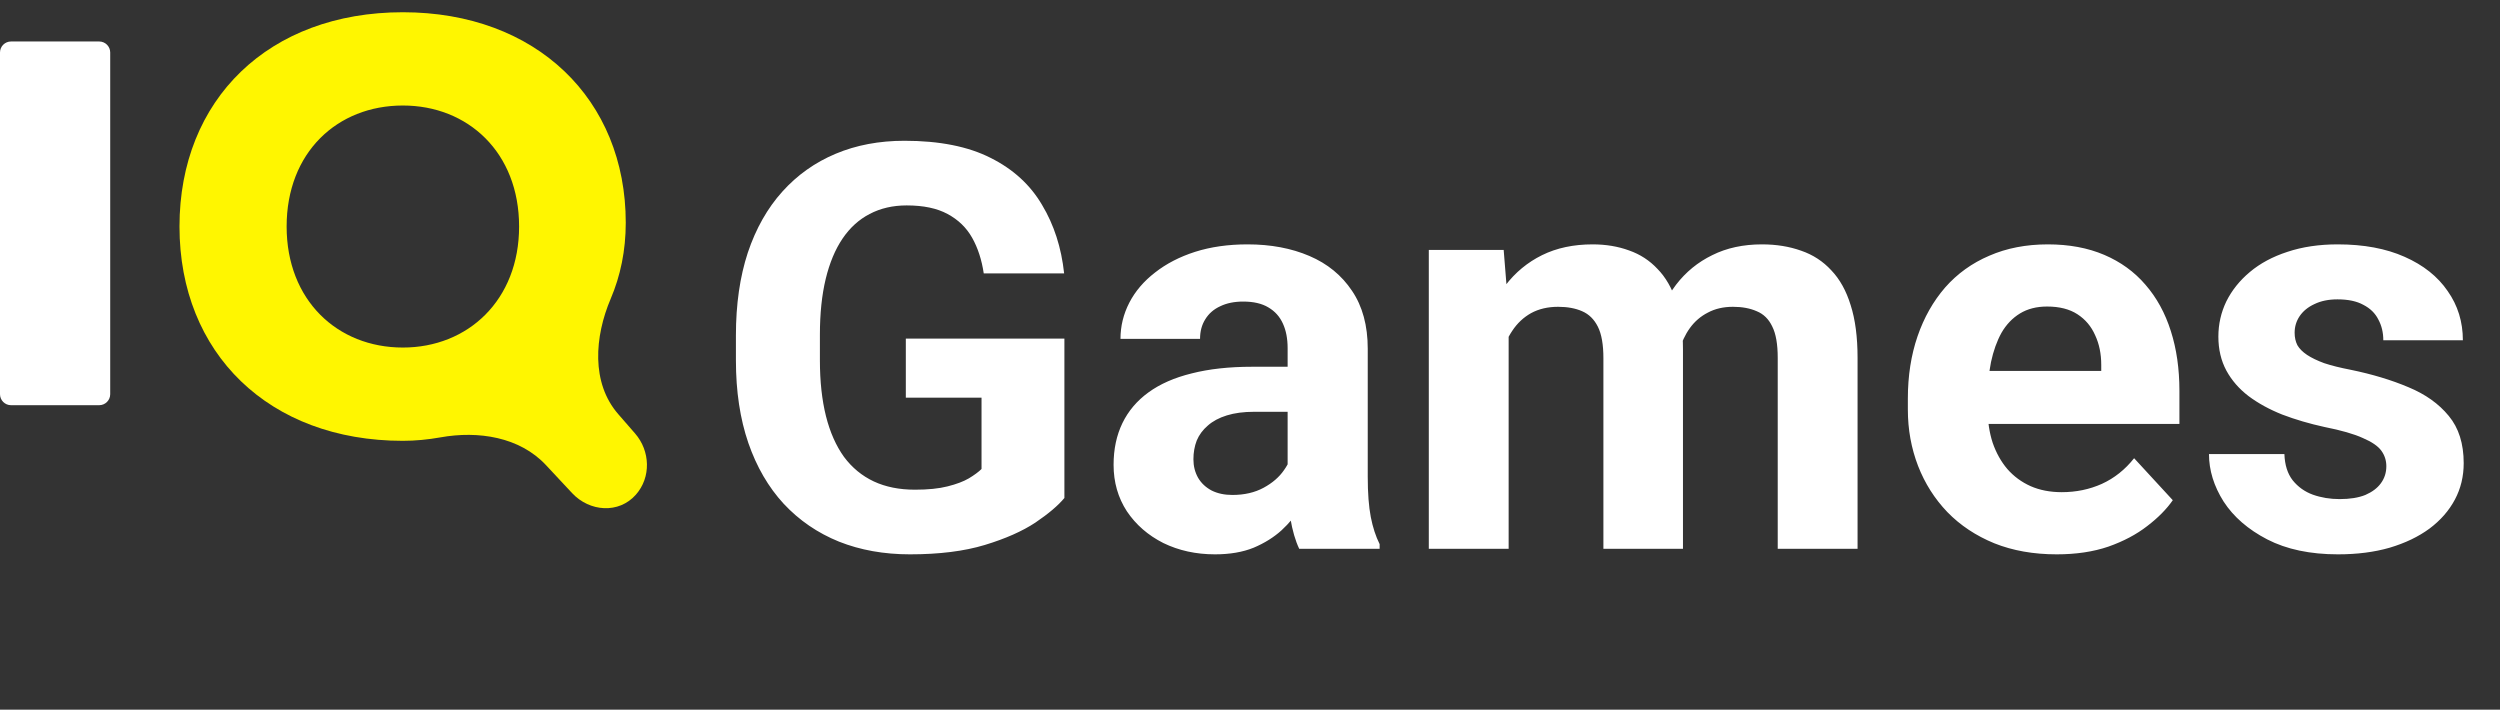 <svg width="155" height="44" viewBox="0 0 155 44" fill="none" xmlns="http://www.w3.org/2000/svg">
<rect x="0" y="0" width="155" height="44" fill="#333333" stroke="none"/>
<path d="M38.797 13.808C38.797 15.54 38.466 17.108 37.864 18.521C36.861 20.879 36.646 23.741 38.329 25.674L39.375 26.876C40.319 27.961 40.376 29.594 39.423 30.672C38.366 31.867 36.555 31.736 35.467 30.569L33.851 28.838C32.22 27.09 29.659 26.695 27.306 27.117C26.547 27.253 25.764 27.331 24.977 27.331C16.674 27.331 11.128 21.904 11.128 14.045C11.128 6.156 16.674 0.759 24.977 0.759C33.251 0.759 38.797 6.156 38.797 13.808ZM17.771 14.045C17.771 18.612 20.914 21.548 24.977 21.548C29.011 21.548 32.184 18.612 32.184 14.045C32.184 9.448 29.011 6.542 24.977 6.542C20.914 6.542 17.771 9.448 17.771 14.045Z" fill="#FFF600"/>
<path d="M0.683 25.122C0.306 25.122 0 24.816 0 24.439V3.255C0 2.878 0.306 2.572 0.683 2.572H6.15C6.527 2.572 6.833 2.878 6.833 3.255V24.439C6.833 24.816 6.527 25.122 6.15 25.122H0.683Z" fill="white"/>
<path d="M65.993 20.992V30.875C65.605 31.343 65.005 31.852 64.195 32.4C63.384 32.936 62.339 33.399 61.06 33.787C59.781 34.175 58.234 34.369 56.418 34.369C54.808 34.369 53.341 34.107 52.016 33.581C50.692 33.045 49.55 32.263 48.59 31.235C47.643 30.207 46.912 28.951 46.398 27.467C45.884 25.971 45.627 24.264 45.627 22.345V20.787C45.627 18.868 45.873 17.161 46.364 15.665C46.866 14.169 47.58 12.907 48.505 11.88C49.43 10.852 50.532 10.07 51.811 9.533C53.09 8.996 54.511 8.728 56.076 8.728C58.245 8.728 60.027 9.082 61.42 9.79C62.813 10.486 63.875 11.457 64.606 12.702C65.348 13.935 65.805 15.351 65.976 16.95H60.992C60.866 16.105 60.626 15.368 60.272 14.74C59.918 14.112 59.41 13.621 58.748 13.267C58.097 12.913 57.252 12.736 56.213 12.736C55.356 12.736 54.591 12.913 53.917 13.267C53.255 13.61 52.696 14.118 52.239 14.791C51.782 15.465 51.434 16.299 51.194 17.292C50.954 18.286 50.834 19.439 50.834 20.752V22.345C50.834 23.647 50.96 24.8 51.211 25.805C51.462 26.799 51.834 27.638 52.325 28.323C52.827 28.997 53.444 29.505 54.174 29.848C54.905 30.19 55.756 30.361 56.727 30.361C57.537 30.361 58.211 30.293 58.748 30.156C59.296 30.019 59.736 29.853 60.067 29.659C60.409 29.453 60.672 29.259 60.855 29.077V24.657H56.161V20.992H65.993ZM79.833 29.848V21.591C79.833 20.998 79.736 20.49 79.542 20.067C79.348 19.633 79.045 19.296 78.634 19.056C78.234 18.817 77.715 18.697 77.075 18.697C76.527 18.697 76.053 18.794 75.654 18.988C75.254 19.171 74.946 19.439 74.729 19.793C74.512 20.136 74.403 20.541 74.403 21.009H69.47C69.47 20.221 69.653 19.473 70.018 18.765C70.384 18.057 70.915 17.435 71.611 16.898C72.308 16.35 73.136 15.922 74.095 15.614C75.066 15.305 76.15 15.151 77.349 15.151C78.788 15.151 80.067 15.391 81.186 15.871C82.305 16.35 83.184 17.07 83.824 18.029C84.475 18.988 84.8 20.187 84.8 21.626V29.556C84.8 30.573 84.863 31.406 84.989 32.057C85.114 32.697 85.297 33.256 85.537 33.736V34.027H80.552C80.313 33.524 80.13 32.896 80.004 32.143C79.89 31.378 79.833 30.613 79.833 29.848ZM80.484 22.739L80.518 25.531H77.76C77.11 25.531 76.544 25.605 76.065 25.754C75.585 25.902 75.191 26.113 74.883 26.387C74.575 26.65 74.346 26.959 74.198 27.312C74.061 27.666 73.992 28.055 73.992 28.477C73.992 28.9 74.089 29.282 74.283 29.625C74.478 29.956 74.757 30.219 75.123 30.413C75.488 30.595 75.916 30.687 76.407 30.687C77.15 30.687 77.795 30.538 78.343 30.241C78.891 29.945 79.313 29.579 79.61 29.145C79.919 28.711 80.079 28.3 80.09 27.912L81.392 30.002C81.209 30.47 80.958 30.955 80.638 31.458C80.33 31.96 79.936 32.434 79.456 32.879C78.977 33.313 78.4 33.673 77.726 33.958C77.052 34.232 76.253 34.369 75.328 34.369C74.152 34.369 73.084 34.135 72.125 33.667C71.177 33.188 70.424 32.531 69.864 31.697C69.316 30.852 69.042 29.893 69.042 28.82C69.042 27.849 69.225 26.987 69.59 26.233C69.956 25.48 70.492 24.846 71.2 24.332C71.92 23.807 72.816 23.413 73.889 23.15C74.963 22.876 76.207 22.739 77.623 22.739H80.484ZM93.536 19.331V34.027H88.586V15.494H93.228L93.536 19.331ZM92.851 24.109H91.48C91.48 22.819 91.635 21.631 91.943 20.547C92.263 19.45 92.725 18.503 93.33 17.703C93.947 16.893 94.706 16.265 95.608 15.819C96.51 15.374 97.555 15.151 98.743 15.151C99.565 15.151 100.319 15.277 101.004 15.528C101.689 15.768 102.277 16.15 102.768 16.676C103.271 17.189 103.659 17.863 103.933 18.697C104.207 19.519 104.344 20.507 104.344 21.66V34.027H99.411V22.208C99.411 21.363 99.297 20.712 99.068 20.256C98.84 19.799 98.515 19.479 98.092 19.296C97.681 19.114 97.184 19.022 96.602 19.022C95.962 19.022 95.403 19.154 94.923 19.416C94.455 19.679 94.067 20.044 93.759 20.512C93.45 20.969 93.222 21.506 93.073 22.122C92.925 22.739 92.851 23.401 92.851 24.109ZM103.882 23.544L102.117 23.767C102.117 22.556 102.266 21.432 102.563 20.392C102.871 19.353 103.322 18.44 103.916 17.652C104.521 16.864 105.269 16.253 106.16 15.819C107.05 15.374 108.078 15.151 109.243 15.151C110.133 15.151 110.944 15.283 111.675 15.545C112.406 15.796 113.028 16.202 113.542 16.761C114.067 17.309 114.467 18.029 114.741 18.919C115.027 19.81 115.169 20.901 115.169 22.191V34.027H110.219V22.191C110.219 21.335 110.105 20.684 109.877 20.238C109.66 19.782 109.34 19.468 108.917 19.296C108.506 19.114 108.015 19.022 107.444 19.022C106.851 19.022 106.331 19.142 105.886 19.382C105.44 19.61 105.069 19.93 104.772 20.341C104.475 20.752 104.253 21.232 104.104 21.78C103.956 22.317 103.882 22.905 103.882 23.544ZM127.519 34.369C126.08 34.369 124.79 34.141 123.648 33.684C122.506 33.216 121.535 32.571 120.736 31.749C119.948 30.927 119.343 29.973 118.92 28.888C118.498 27.792 118.287 26.627 118.287 25.394V24.709C118.287 23.304 118.487 22.02 118.886 20.855C119.286 19.69 119.857 18.68 120.599 17.823C121.353 16.967 122.266 16.31 123.34 15.853C124.413 15.385 125.623 15.151 126.971 15.151C128.284 15.151 129.449 15.368 130.465 15.802C131.481 16.236 132.332 16.853 133.017 17.652C133.714 18.451 134.239 19.41 134.593 20.529C134.947 21.637 135.124 22.87 135.124 24.229V26.285H120.394V22.996H130.277V22.619C130.277 21.934 130.151 21.323 129.9 20.787C129.66 20.238 129.295 19.804 128.804 19.485C128.313 19.165 127.685 19.005 126.919 19.005C126.269 19.005 125.709 19.148 125.241 19.433C124.773 19.719 124.39 20.118 124.093 20.632C123.808 21.146 123.591 21.751 123.442 22.448C123.305 23.133 123.237 23.887 123.237 24.709V25.394C123.237 26.136 123.34 26.821 123.545 27.45C123.762 28.078 124.065 28.62 124.453 29.077C124.853 29.534 125.332 29.887 125.892 30.139C126.463 30.39 127.108 30.515 127.827 30.515C128.718 30.515 129.546 30.344 130.311 30.002C131.087 29.648 131.755 29.117 132.315 28.409L134.713 31.012C134.325 31.572 133.794 32.108 133.12 32.622C132.458 33.136 131.658 33.559 130.722 33.89C129.786 34.21 128.718 34.369 127.519 34.369ZM147.953 28.905C147.953 28.551 147.851 28.232 147.645 27.946C147.44 27.661 147.057 27.398 146.497 27.158C145.949 26.907 145.156 26.679 144.117 26.473C143.18 26.268 142.307 26.011 141.496 25.702C140.697 25.383 140 25 139.406 24.555C138.824 24.109 138.367 23.584 138.036 22.979C137.705 22.362 137.539 21.66 137.539 20.872C137.539 20.096 137.705 19.365 138.036 18.68C138.379 17.994 138.864 17.389 139.492 16.864C140.131 16.327 140.908 15.911 141.821 15.614C142.746 15.305 143.785 15.151 144.939 15.151C146.549 15.151 147.931 15.408 149.084 15.922C150.249 16.436 151.139 17.144 151.756 18.046C152.384 18.937 152.698 19.953 152.698 21.095H147.765C147.765 20.615 147.662 20.187 147.457 19.81C147.263 19.422 146.954 19.119 146.532 18.902C146.121 18.674 145.584 18.56 144.922 18.56C144.374 18.56 143.9 18.657 143.5 18.851C143.1 19.034 142.792 19.285 142.575 19.605C142.369 19.913 142.267 20.256 142.267 20.632C142.267 20.918 142.324 21.175 142.438 21.403C142.564 21.62 142.763 21.82 143.037 22.003C143.312 22.185 143.666 22.357 144.099 22.516C144.545 22.665 145.093 22.802 145.744 22.927C147.08 23.202 148.273 23.561 149.324 24.007C150.374 24.441 151.208 25.034 151.824 25.788C152.441 26.53 152.749 27.507 152.749 28.717C152.749 29.539 152.567 30.293 152.201 30.978C151.836 31.663 151.311 32.263 150.625 32.776C149.94 33.279 149.118 33.673 148.159 33.958C147.211 34.232 146.143 34.369 144.956 34.369C143.232 34.369 141.77 34.061 140.571 33.444C139.383 32.828 138.481 32.046 137.865 31.098C137.259 30.139 136.957 29.157 136.957 28.152H141.633C141.656 28.826 141.827 29.368 142.147 29.779C142.478 30.19 142.895 30.487 143.397 30.67C143.911 30.852 144.465 30.944 145.059 30.944C145.698 30.944 146.229 30.858 146.652 30.687C147.074 30.504 147.394 30.264 147.611 29.967C147.839 29.659 147.953 29.305 147.953 28.905Z" fill="white"/>
</svg>
